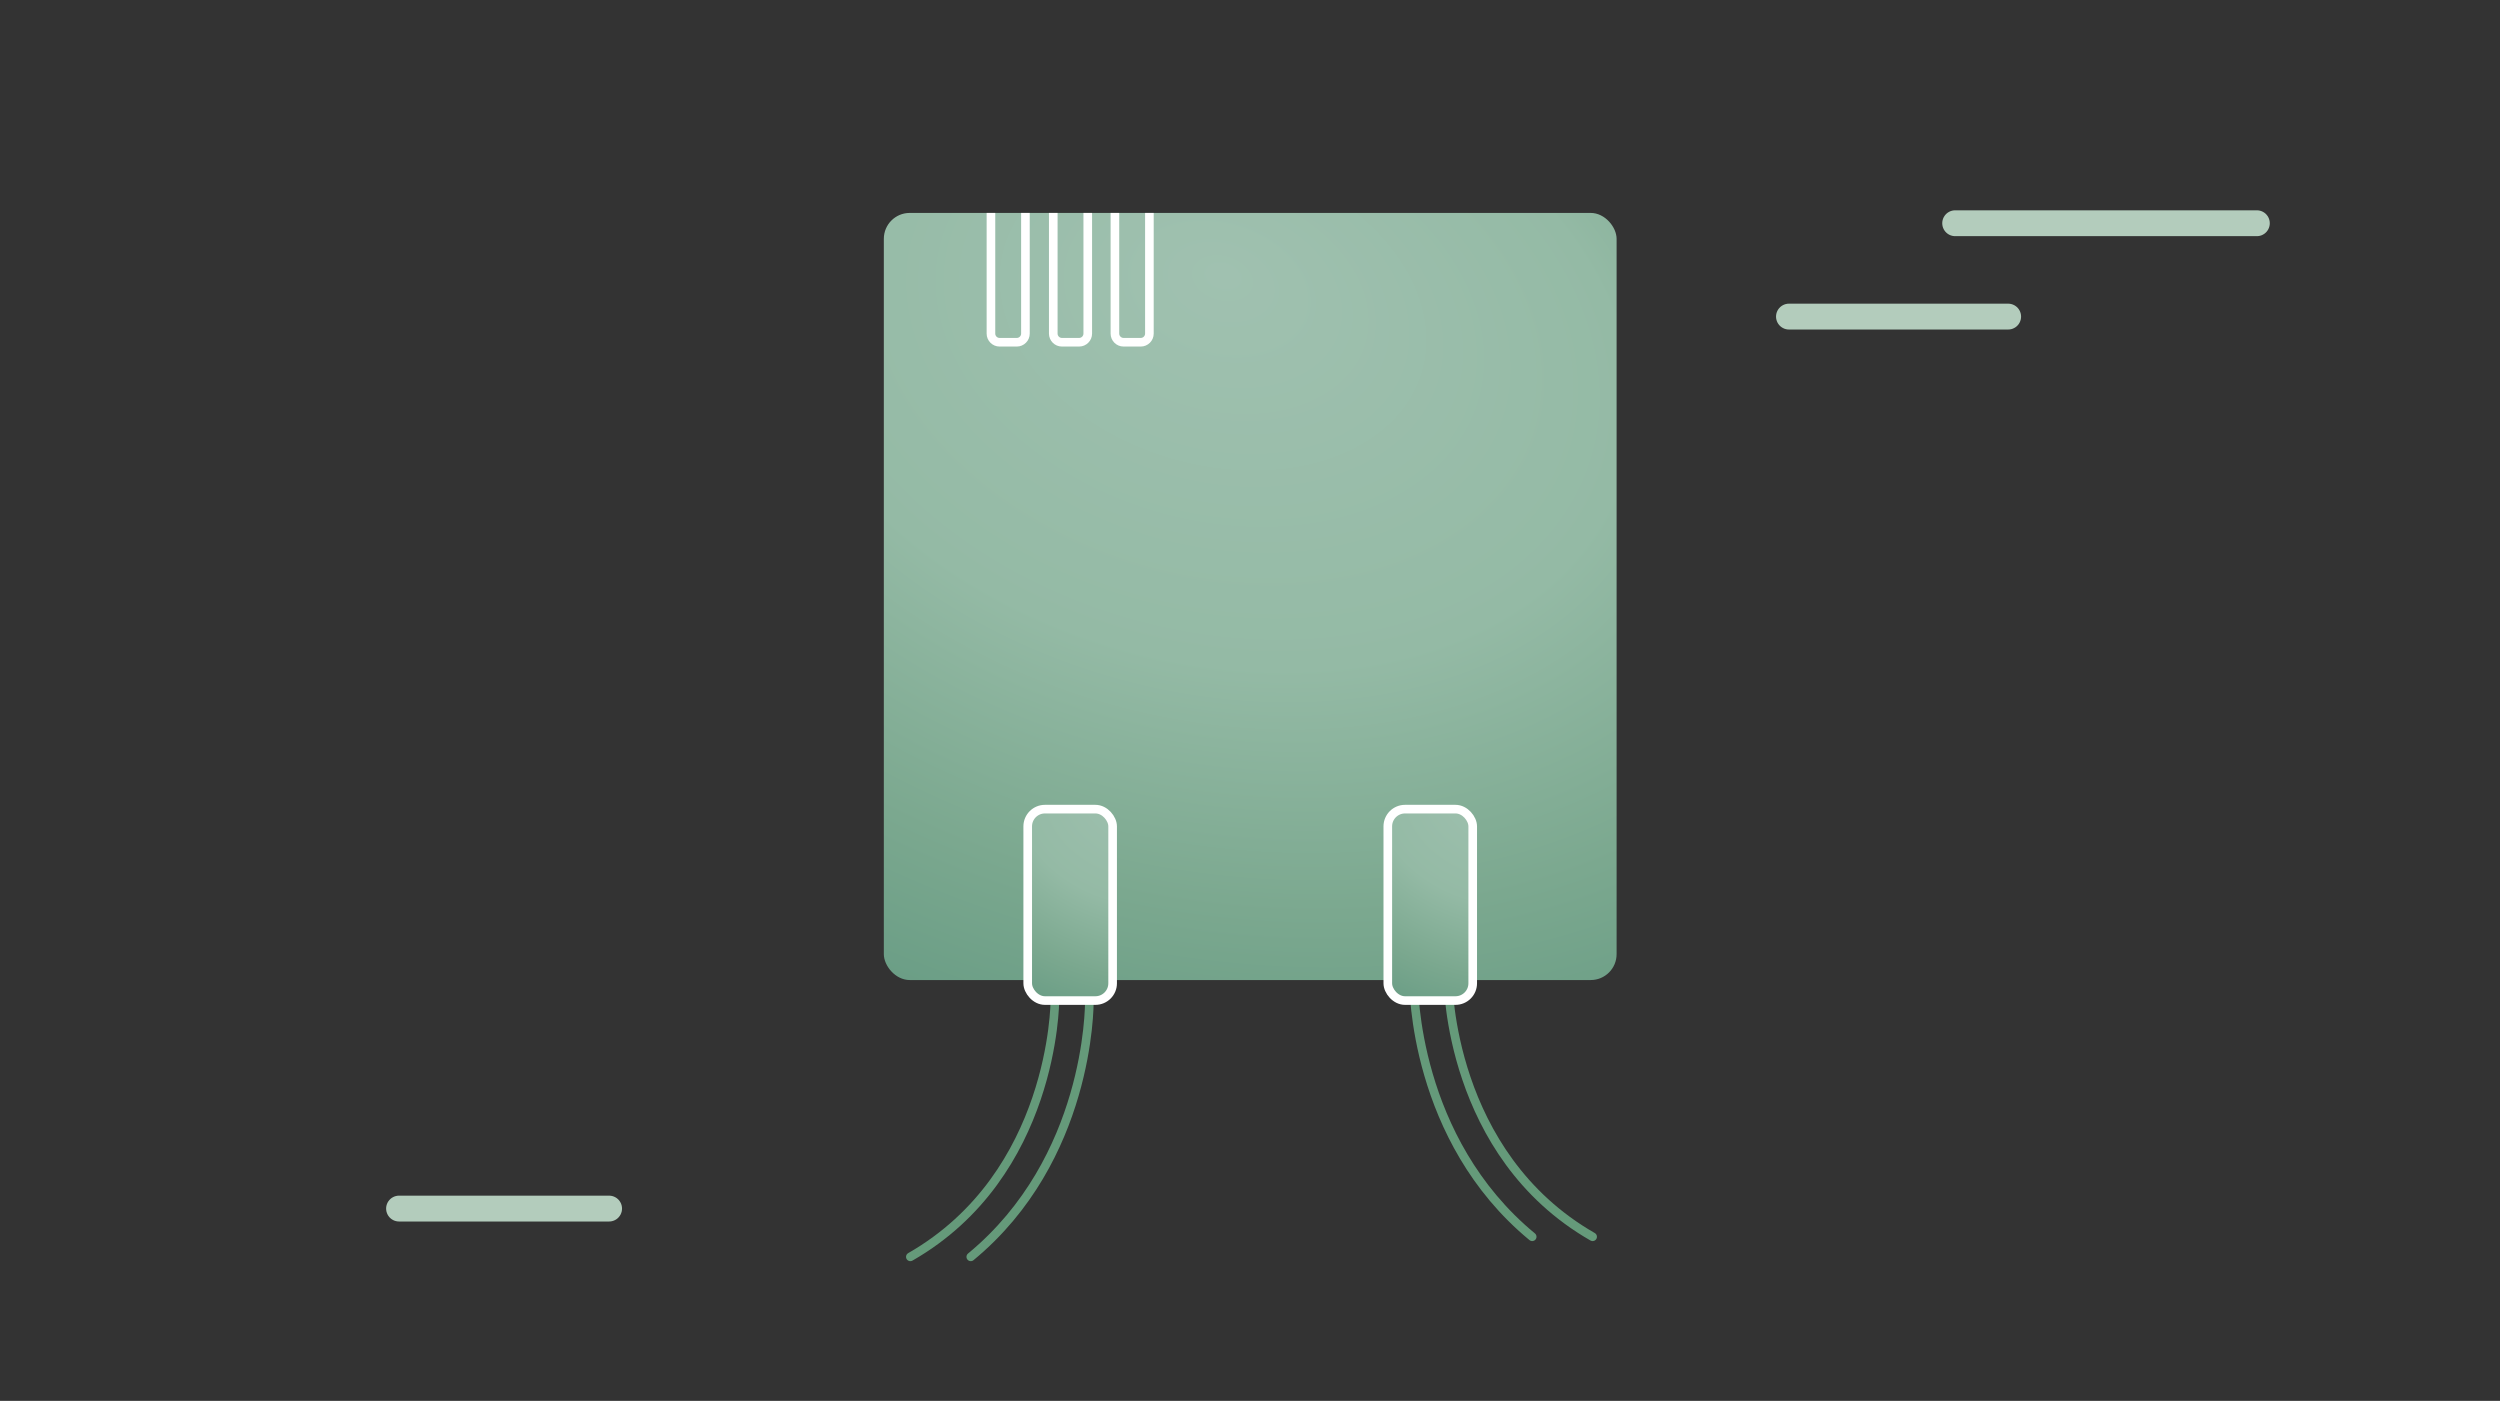 <?xml version="1.0" encoding="UTF-8"?>
<svg xmlns="http://www.w3.org/2000/svg" xmlns:xlink="http://www.w3.org/1999/xlink" id="a" viewBox="0 0 580 325">
  <rect x="0" y="0" width="580" height="325" fill="#333333" stroke="none"/>
  <defs>
    <radialGradient id="b" cx="273.32" cy="98.54" fx="273.32" fy="46.63" r="210.63" gradientTransform="translate(32 -47.58) rotate(16.85) scale(1 .71)" gradientUnits="userSpaceOnUse">
      <stop offset="0" stop-color="#a0c1b0"></stop>
      <stop offset=".48" stop-color="#94baa5"></stop>
      <stop offset=".78" stop-color="#7ba88f"></stop>
      <stop offset="1" stop-color="#689c84"></stop>
    </radialGradient>
    <radialGradient id="c" cx="261.26" cy="195.27" fx="261.26" fy="176.16" r="56.85" gradientTransform="translate(51.32 -17.85) rotate(16.28) scale(1 .75)" gradientUnits="userSpaceOnUse">
      <stop offset="0" stop-color="#a0c1b0"></stop>
      <stop offset=".48" stop-color="#94baa5"></stop>
      <stop offset=".78" stop-color="#7ba88f"></stop>
      <stop offset="1" stop-color="#689c84"></stop>
    </radialGradient>
    <radialGradient id="d" cx="344.8" fx="344.8" gradientTransform="translate(54.66 -41.26) rotate(16.28) scale(1 .75)" xlink:href="#c"></radialGradient>
  </defs>
  <path d="M327.96,227.47c-.01,1.64.06,36.81,27.51,59.46" fill="none" stroke="#659a7a" stroke-linecap="round" stroke-linejoin="round" stroke-width="2"></path>
  <path d="M335.96,227.53c0,.4.18,40.29,33.53,59.4" fill="none" stroke="#659a7a" stroke-linecap="round" stroke-linejoin="round" stroke-width="2"></path>
  <path d="M252.73,232.13c.01,1.64-.06,36.81-27.51,59.46" fill="none" stroke="#659a7a" stroke-linecap="round" stroke-linejoin="round" stroke-width="2"></path>
  <path d="M244.73,232.19c0,.4-.18,40.29-33.53,59.4" fill="none" stroke="#659a7a" stroke-linecap="round" stroke-linejoin="round" stroke-width="2"></path>
  <rect x="205.05" y="49.4" width="170" height="177.97" rx="6" ry="6" fill="url(#b)"></rect>
  <rect x="238.43" y="187.72" width="19.7" height="44.41" rx="4" ry="4" fill="url(#c)" stroke="#fff" stroke-miterlimit="10" stroke-width="2"></rect>
  <rect x="321.97" y="187.72" width="19.7" height="44.41" rx="4" ry="4" fill="url(#d)" stroke="#fff" stroke-miterlimit="10" stroke-width="2"></rect>
  <path d="M252.36,49.4v28c0,1.1-.9,2-2,2h-4c-1.1,0-2-.9-2-2v-28" fill="none" stroke="#fff" stroke-miterlimit="10" stroke-width="2"></path>
  <path d="M237.9,49.4v28c0,1.1-.9,2-2,2h-4c-1.1,0-2-.9-2-2v-28" fill="none" stroke="#fff" stroke-miterlimit="10" stroke-width="2"></path>
  <path d="M266.66,49.4v28c0,1.1-.9,2-2,2h-4c-1.1,0-2-.9-2-2v-28" fill="none" stroke="#fff" stroke-miterlimit="10" stroke-width="2"></path>
  <line x1="453.6" y1="51.79" x2="523.59" y2="51.79" fill="none" stroke="#b3ccbc" stroke-linecap="round" stroke-linejoin="round" stroke-width="6"></line>
  <line x1="415.04" y1="73.45" x2="465.89" y2="73.45" fill="none" stroke="#b3ccbc" stroke-linecap="round" stroke-linejoin="round" stroke-width="6"></line>
  <line x1="92.58" y1="280.39" x2="141.31" y2="280.39" fill="none" stroke="#b3ccbc" stroke-linecap="round" stroke-linejoin="round" stroke-width="6"></line>
</svg>
